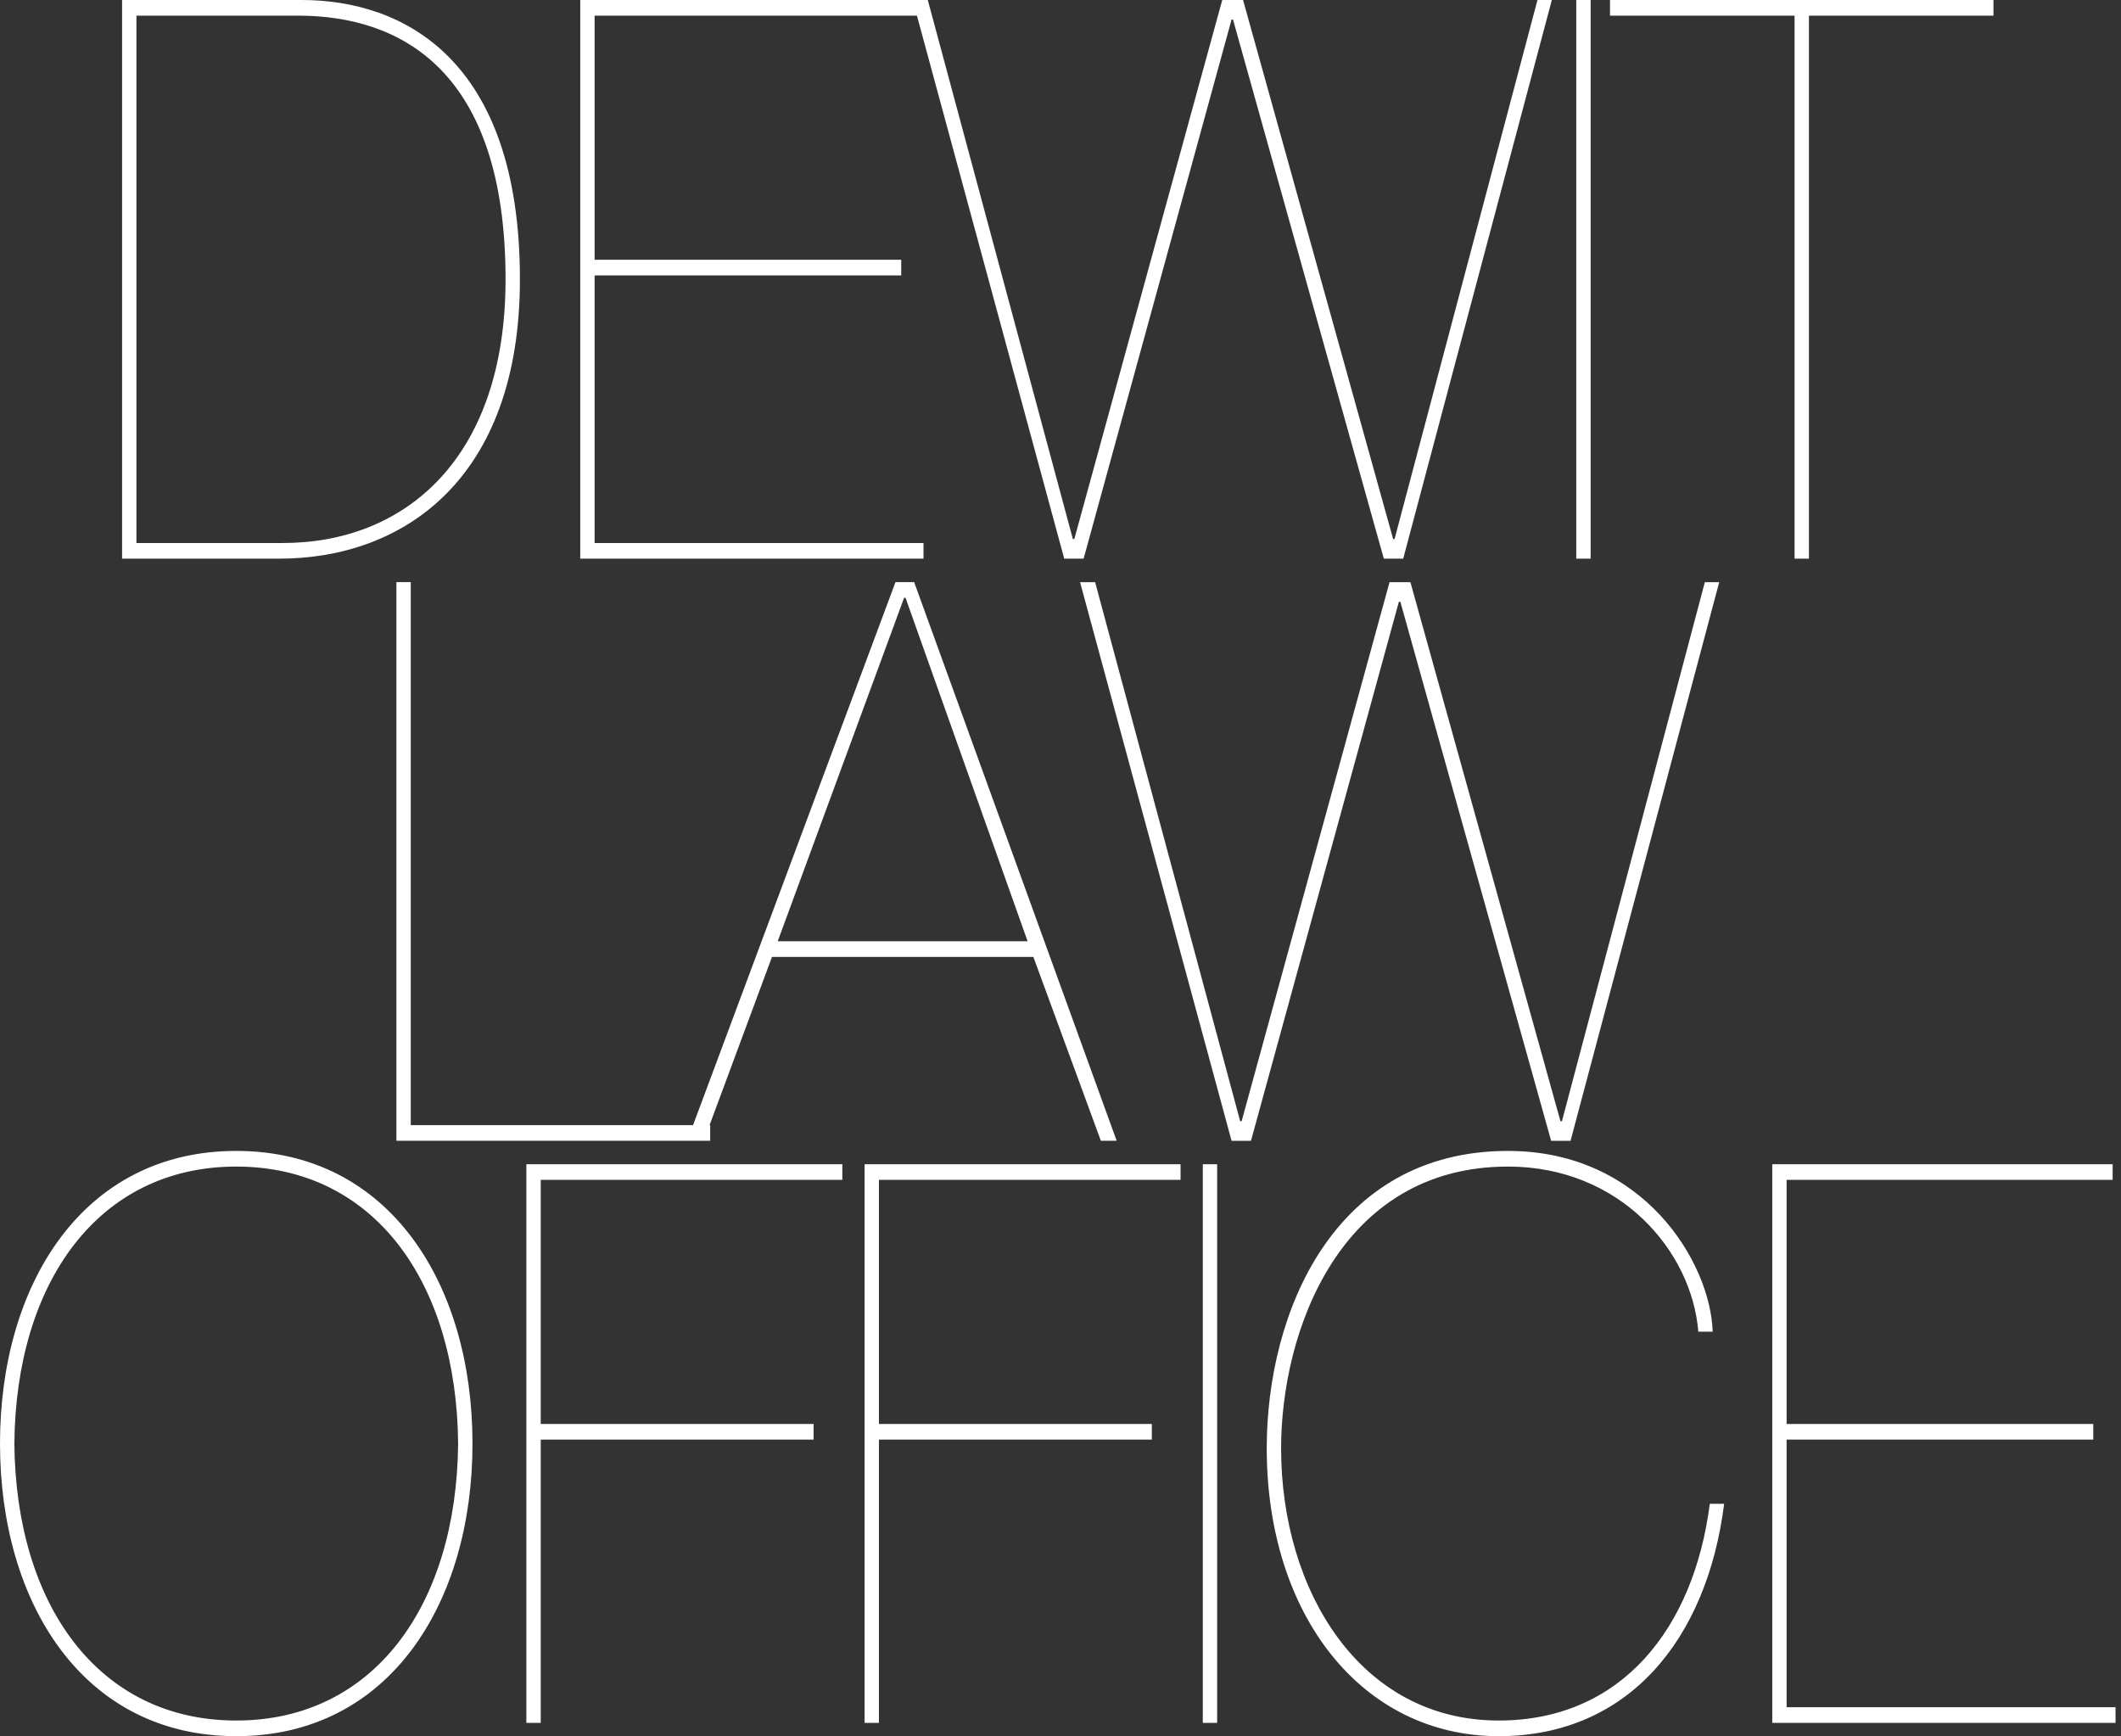 <svg width="303" height="248" viewBox="0 0 303 248" fill="none" xmlns="http://www.w3.org/2000/svg">
<rect x="0" y="0" width="303" height="248" fill="#333333" stroke="none"/>
<path d="M17.44 79.799H39.909C57.555 79.799 74.274 68.508 74.274 39.902C74.274 8.494 57.655 0 43.087 0H17.44V79.799ZM19.492 2.235H42.577C57.249 2.235 72.222 10.059 72.222 39.902C72.222 65.608 57.76 77.564 40.42 77.564H19.492V2.235ZM84.944 39.341H128.747V37.105H84.944V2.235H131.519V0H82.892V79.799H131.929V77.564H84.944V39.341ZM199.228 77.002H199.022L177.579 0H174.606L153.473 77.002H153.268L132.54 0H130.384L152.032 79.799H154.804L175.938 2.792H176.143L197.686 79.794H200.459L221.692 0H219.64L199.223 77.002H199.228ZM225.18 79.794H227.232V0H225.18V79.799V79.794ZM256.367 2.235V79.799H258.419V2.235H284.782V0H230V2.235H256.367V2.235Z" fill="white"/>
<path d="M58.681 160.716V83.152H56.629V162.951H101.458V160.716H58.681ZM111.101 134.454L129.157 85.392H129.362L146.802 134.454H111.101ZM147.623 136.689L157.266 162.951H159.523L130.593 83.152H127.926L98.175 162.951H100.537L110.285 136.689H147.628H147.623ZM223.128 160.159H222.923L201.485 83.157H198.507L177.374 160.159H177.169L156.446 83.157H154.294L175.938 162.956H178.71L199.843 85.953H200.048L221.592 162.956H224.364L245.602 83.157H243.55L223.133 160.159H223.128Z" fill="white"/>
<path d="M2.052 206.201C2.257 183.177 14.052 166.636 33.749 166.636C53.447 166.636 65.242 183.177 65.447 206.201C65.242 229.224 53.447 245.765 33.749 245.765C14.052 245.765 2.257 229.224 2.052 206.201ZM0 206.201C0 228.886 11.8 248 33.749 248C55.699 248 67.499 228.886 67.499 206.201C67.499 183.515 55.699 164.401 33.749 164.401C11.8 164.401 0 183.515 0 206.201ZM77.247 168.534H120.334V166.299H75.195V246.098H77.247V205.639H116.231V203.404H77.247V168.534V168.534ZM125.564 168.534H168.652V166.299H123.512V246.098H125.564V205.639H164.548V203.404H125.564V168.534V168.534ZM171.829 246.098H173.881V166.299H171.829V246.098ZM244.257 214.804C242 232.462 231.741 245.765 214.096 245.765C194.299 245.765 183.014 227.212 183.014 206.871C183.014 190.33 191.321 166.636 215.432 166.636C231.436 166.636 241.695 178.707 242.616 190.216H244.668C244.358 180.381 234.819 164.401 215.432 164.401C190.501 164.401 180.962 187.534 180.962 206.871C180.962 230.788 194.604 248 214.096 248C232.562 248 243.847 234.251 246.309 214.804H244.257ZM255.232 205.639H299.04V203.404H255.232V168.534H301.807V166.299H253.18V246.098H302.218V243.862H255.232V205.639Z" fill="white"/>
</svg>
